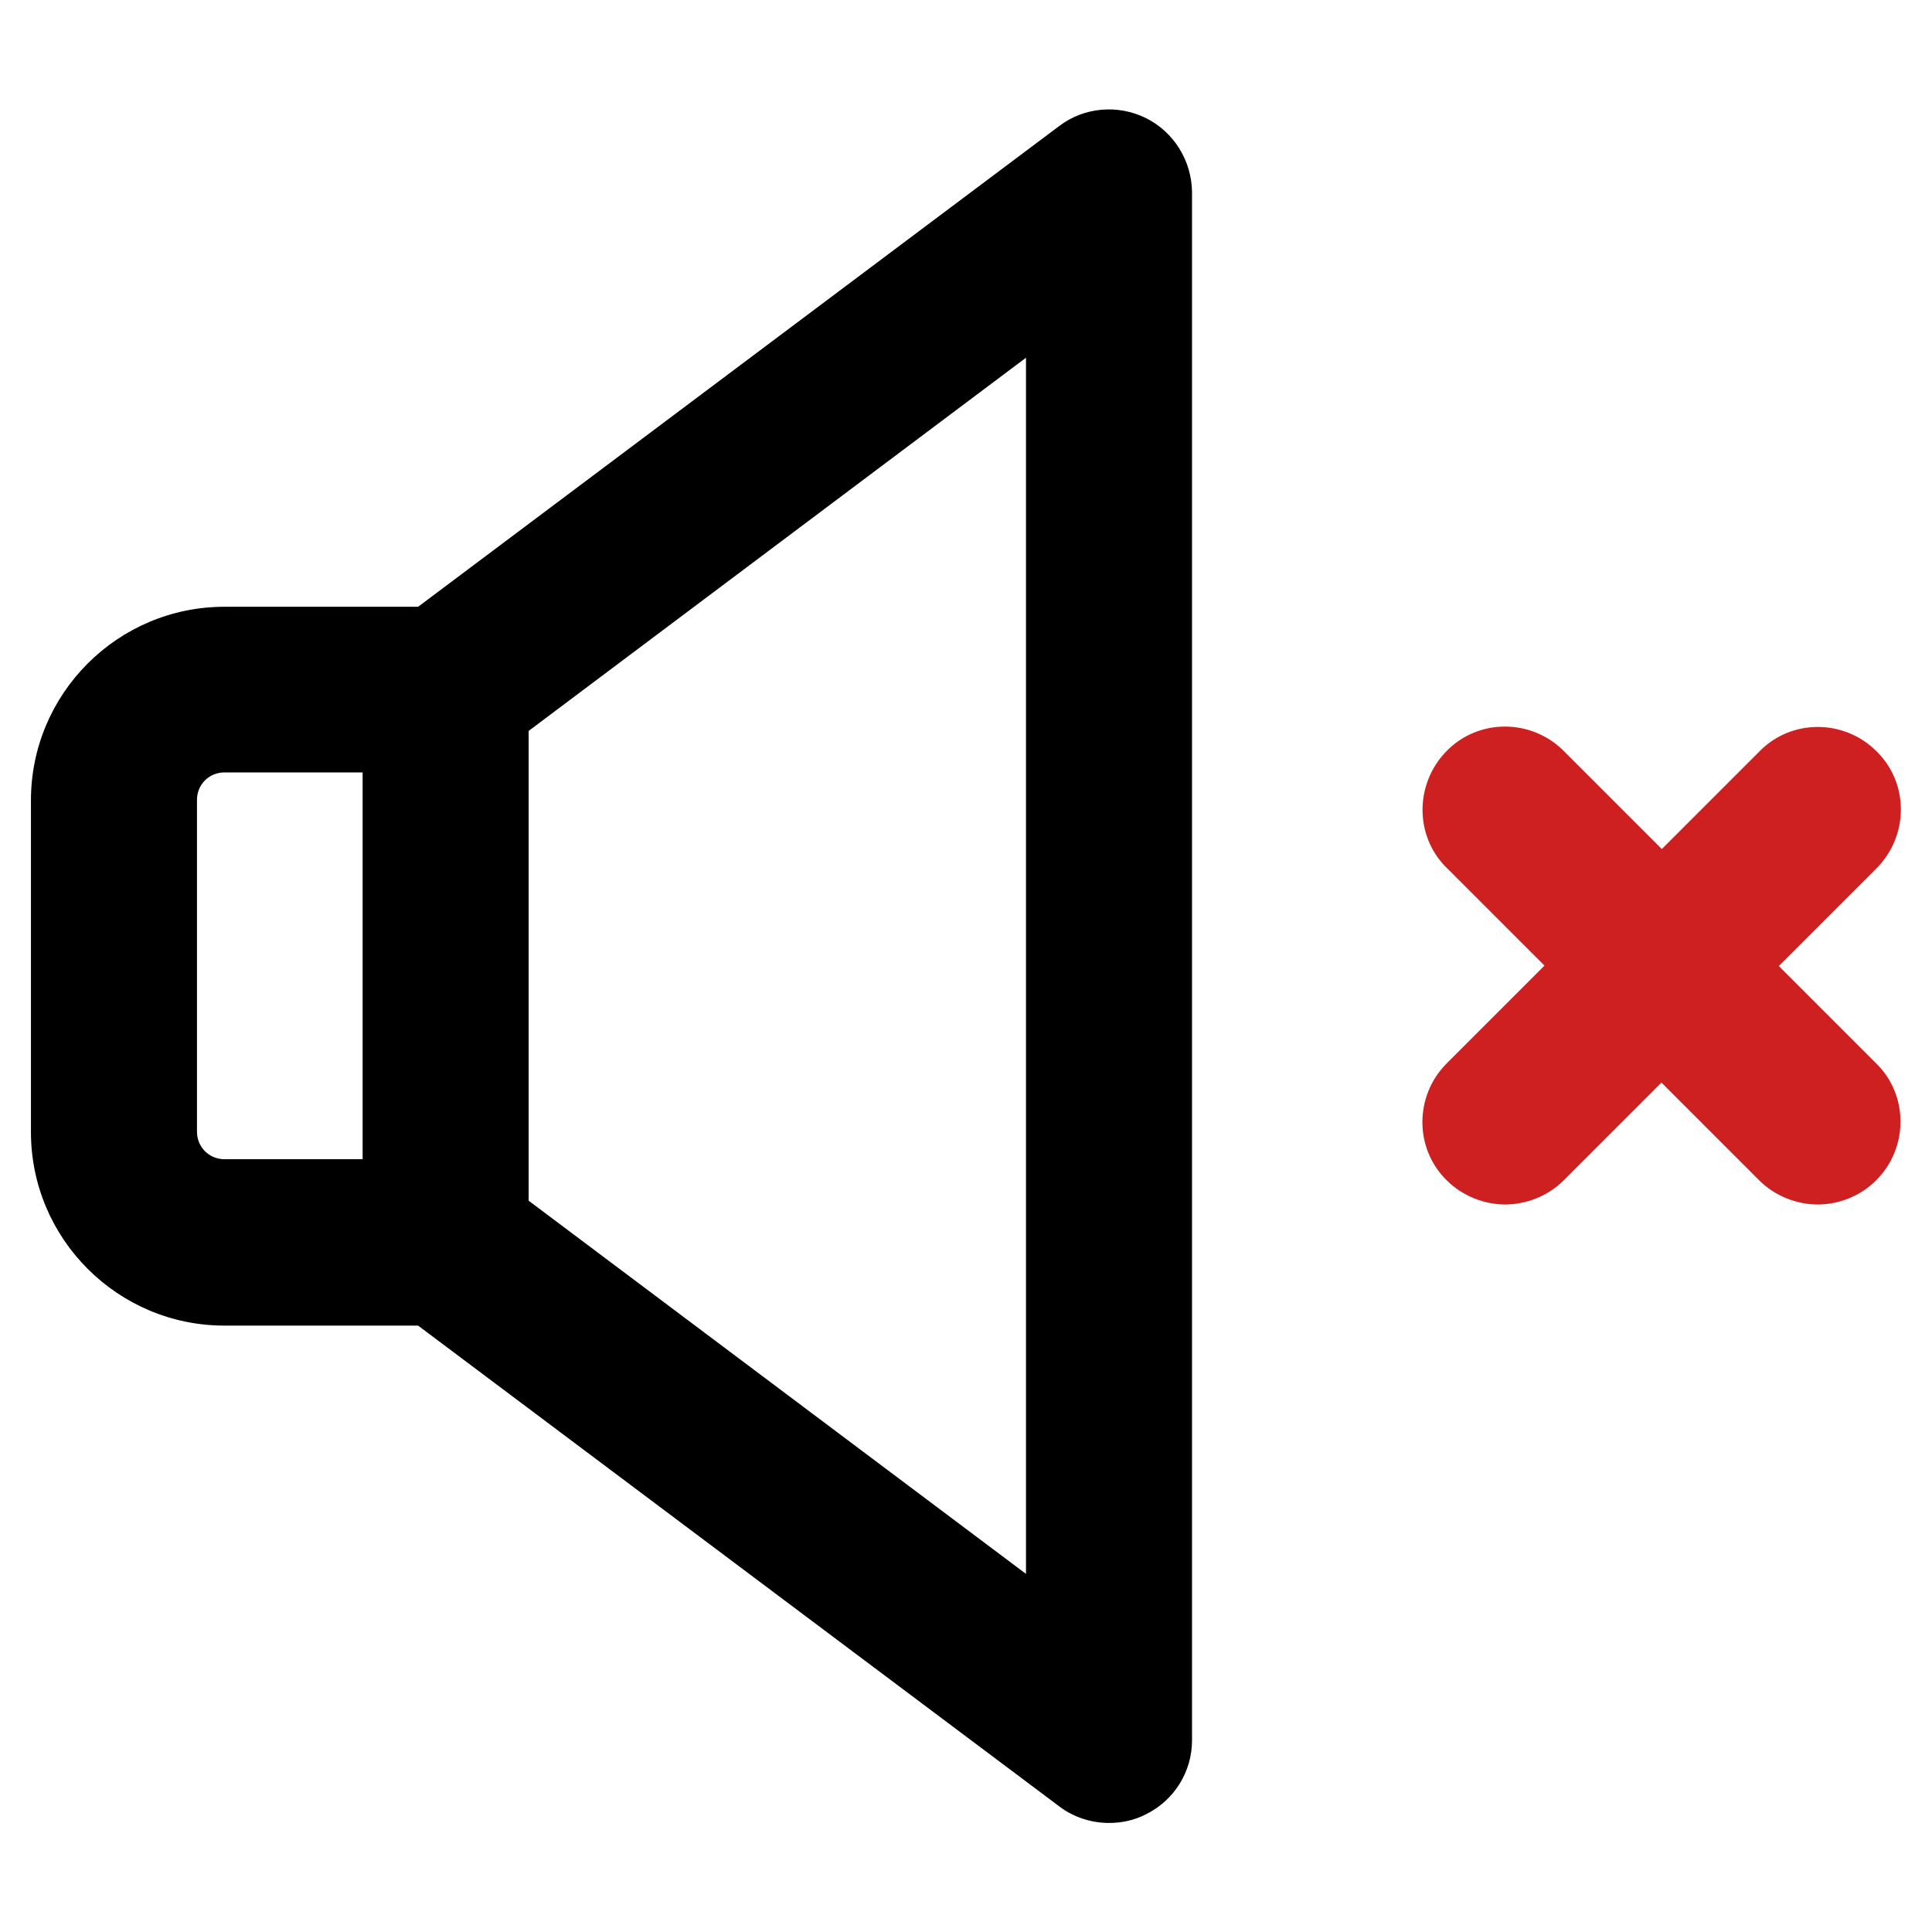 <?xml version="1.0" encoding="utf-8"?>
<!-- Generator: Adobe Illustrator 23.0.1, SVG Export Plug-In . SVG Version: 6.00 Build 0)  -->
<svg version="1.1" id="Capa_1" xmlns="http://www.w3.org/2000/svg" xmlns:xlink="http://www.w3.org/1999/xlink" x="0px" y="0px"
	 viewBox="0 0 512 512" style="enable-background:new 0 0 512 512;" xml:space="preserve">
<style type="text/css">
	.st0{fill:#CE2020;}
</style>
<g>
	<path d="M303.7,31.3c-7.5-3.7-16.4-2.9-23,2.1L110.8,160.8H59.5c-28.3,0-51.3,23-51.3,51.3v87.9c0,28.3,23,51.3,51.3,51.3h51.3
		l169.9,127.4c3.8,2.9,8.5,4.4,13.2,4.4c3.4,0,6.7-0.7,9.8-2.3c7.5-3.7,12.2-11.3,12.2-19.6V50.9C315.8,42.6,311.1,35,303.7,31.3z
		 M52.2,299.9V212c0-4.1,3.2-7.3,7.3-7.3h36.6v102.5H59.5C55.4,307.2,52.2,304,52.2,299.9z M271.9,417.1l-131.8-98.9V193.7
		l131.8-98.9V417.1z"/>
	<path class="st0" d="M471.4,256l25.9-25.9c8.6-8.6,8.6-22.6,0-31c-8.6-8.6-22.6-8.6-31,0l-25.9,25.9L414.4,199
		c-8.6-8.6-22.6-8.6-31,0c-8.5,8.6-8.6,22.6,0,31l25.9,25.9l-25.9,25.9c-8.6,8.6-8.6,22.6,0,31c4.2,4.2,10,6.4,15.5,6.4
		s11.3-2.2,15.5-6.4l25.9-25.9l25.9,25.9c4.2,4.2,10,6.4,15.5,6.4c5.6,0,11.3-2.2,15.5-6.4c8.6-8.6,8.6-22.6,0-31L471.4,256z"/>
</g>
</svg>
